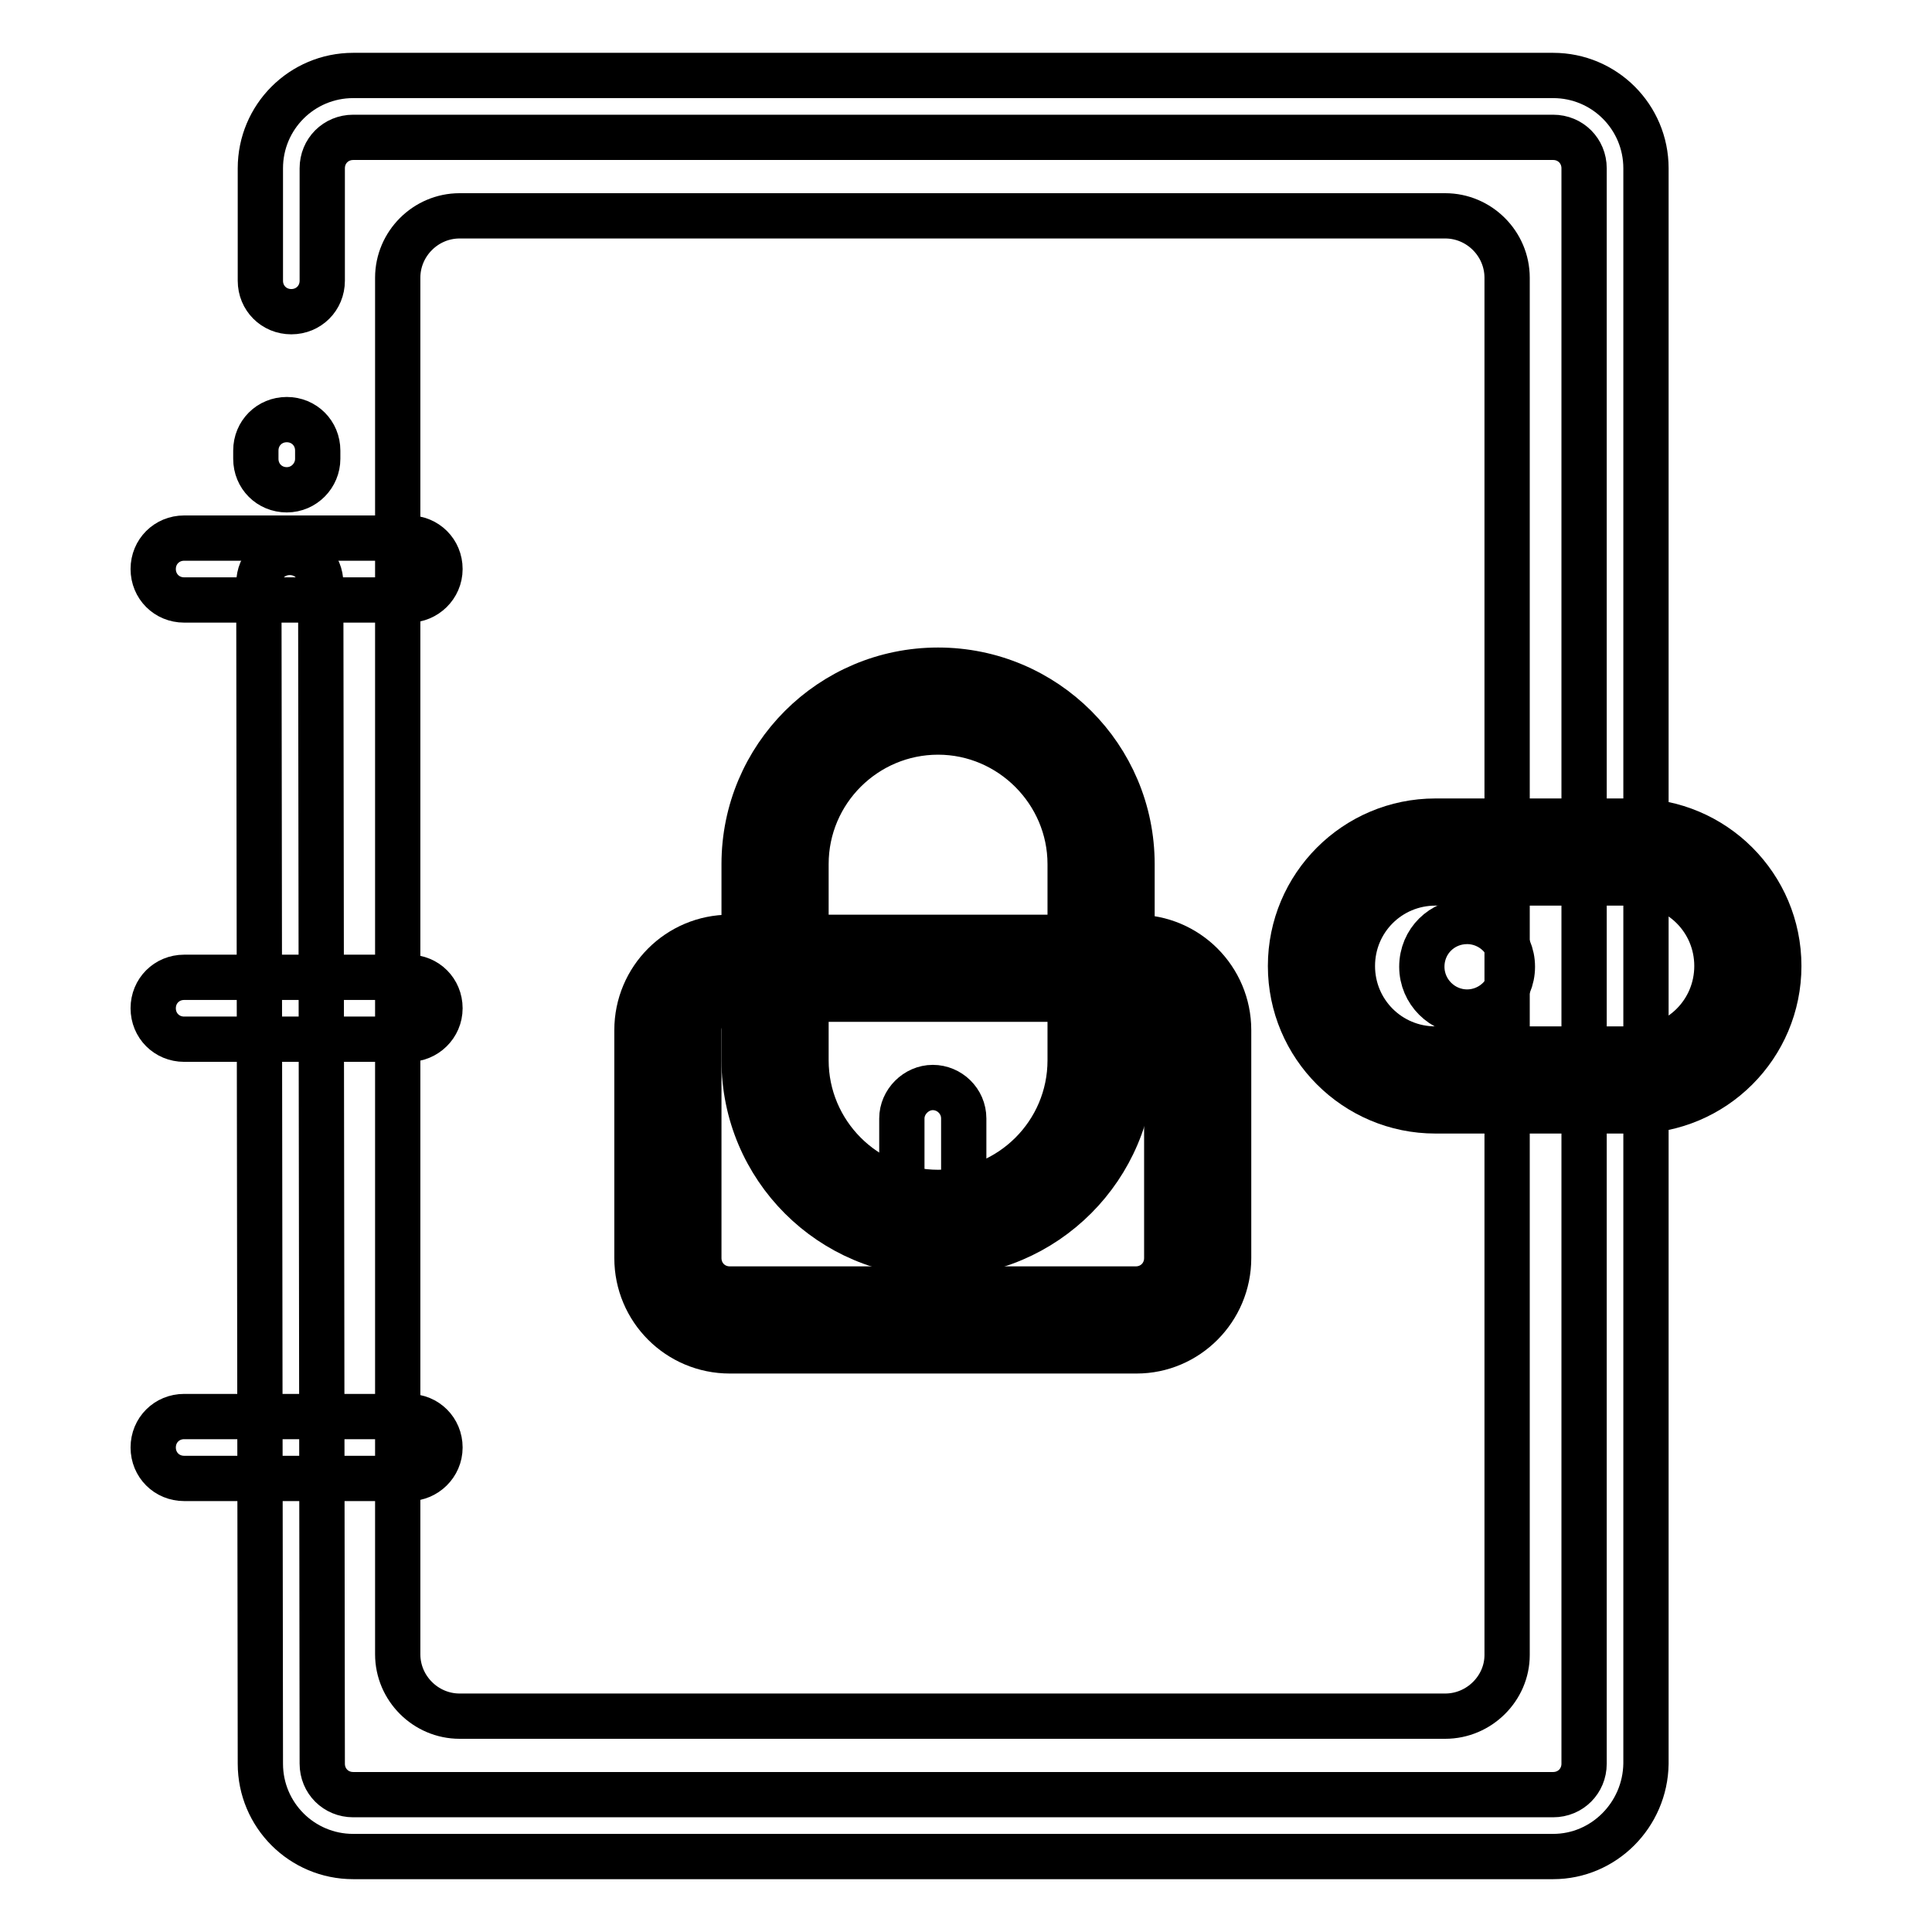 <?xml version="1.0" encoding="utf-8"?>
<!-- Svg Vector Icons : http://www.onlinewebfonts.com/icon -->
<!DOCTYPE svg PUBLIC "-//W3C//DTD SVG 1.1//EN" "http://www.w3.org/Graphics/SVG/1.1/DTD/svg11.dtd">
<svg version="1.1" xmlns="http://www.w3.org/2000/svg" xmlns:xlink="http://www.w3.org/1999/xlink" x="0px" y="0px" viewBox="0 0 256 256" enable-background="new 0 0 256 256" xml:space="preserve">
<g> <path stroke-width="6" fill-opacity="0" stroke="#000000"  d="M205.8,246h-159c-6.8,0-12.3-5.5-12.3-12.3L34.3,77.3c0-2.3,1.8-4.1,4.1-4.1s4.1,1.8,4.1,4.1l0.2,156.4 c0,2.3,1.8,4.1,4.1,4.1h159c2.3,0,4.1-1.8,4.1-4.1V22.3c0-2.3-1.8-4.1-4.1-4.1h-159c-2.3,0-4.1,1.8-4.1,4.1v14.9 c0,2.3-1.8,4.1-4.1,4.1s-4.1-1.8-4.1-4.1V22.3C34.5,15.5,40,10,46.8,10h159c6.8,0,12.3,5.5,12.3,12.3v211.4 C218,240.5,212.5,246,205.8,246z"/> <path stroke-width="6" fill-opacity="0" stroke="#000000"  d="M191.5,227.4H60.9c-4.5,0-8.2-3.7-8.2-8.2V36.8c0-4.5,3.7-8.2,8.2-8.2h130.6c4.5,0,8.2,3.7,8.2,8.2v182.5 C199.7,223.7,196,227.4,191.5,227.4z"/> <path stroke-width="6" fill-opacity="0" stroke="#000000"  d="M54.2,79.5H24.4c-2.3,0-4.1-1.8-4.1-4.1c0-2.3,1.8-4.1,4.1-4.1h29.8c2.3,0,4.1,1.8,4.1,4.1 C58.3,77.7,56.4,79.5,54.2,79.5z"/> <path stroke-width="6" fill-opacity="0" stroke="#000000"  d="M54.2,137.7H24.4c-2.3,0-4.1-1.8-4.1-4.1c0-2.3,1.8-4.1,4.1-4.1h29.8c2.3,0,4.1,1.8,4.1,4.1 C58.3,135.9,56.4,137.7,54.2,137.7z"/> <path stroke-width="6" fill-opacity="0" stroke="#000000"  d="M54.2,195.9H24.4c-2.3,0-4.1-1.8-4.1-4.1c0-2.3,1.8-4.1,4.1-4.1h29.8c2.3,0,4.1,1.8,4.1,4.1 C58.3,194.1,56.4,195.9,54.2,195.9z"/> <path stroke-width="6" fill-opacity="0" stroke="#000000"  d="M38,64.9c-2.3,0-4.1-1.8-4.1-4.1v-1.1c0-2.3,1.8-4.1,4.1-4.1c2.3,0,4.1,1.8,4.1,4.1v1.1 C42.1,63,40.3,64.9,38,64.9z"/> <path stroke-width="6" fill-opacity="0" stroke="#000000"  d="M216.5,143.1h-26.3c-8.3,0-15.1-6.8-15.1-15.1s6.8-15.1,15.1-15.1h26.3c8.3,0,15.1,6.8,15.1,15.1 S224.8,143.1,216.5,143.1z"/> <path stroke-width="6" fill-opacity="0" stroke="#000000"  d="M216.5,147.2h-26.3c-10.6,0-19.2-8.6-19.2-19.2c0-10.6,8.6-19.2,19.2-19.2h26.3c10.6,0,19.2,8.6,19.2,19.2 C235.7,138.6,227.1,147.2,216.5,147.2z M190.2,117c-6.1,0-11,4.9-11,11c0,6.1,4.9,11,11,11h26.3c6.1,0,11-4.9,11-11 c0-6.1-4.9-11-11-11H190.2L190.2,117z"/> <path stroke-width="6" fill-opacity="0" stroke="#000000"  d="M188.4,128.1c0,3.3,2.7,6,6,6c3.3,0,6-2.7,6-6c0-3.3-2.7-6-6-6C191.1,122.1,188.4,124.7,188.4,128.1z"/> <path stroke-width="6" fill-opacity="0" stroke="#000000"  d="M124.3,162.1c-11.9,0-21.6-9.7-21.6-21.6v-26c0-11.9,9.7-21.6,21.6-21.6c11.9,0,21.6,9.7,21.6,21.6v26 C145.9,152.4,136.2,162.1,124.3,162.1z"/> <path stroke-width="6" fill-opacity="0" stroke="#000000"  d="M124.3,166.2c-14.2,0-25.7-11.5-25.7-25.7v-26c0-14.2,11.5-25.7,25.7-25.7c14.2,0,25.7,11.5,25.7,25.7v26 C150,154.6,138.5,166.2,124.3,166.2z M124.3,97c-9.6,0-17.5,7.8-17.5,17.5v26c0,9.6,7.8,17.5,17.5,17.5c9.6,0,17.5-7.8,17.5-17.5 v-26C141.8,104.9,133.9,97,124.3,97z"/> <path stroke-width="6" fill-opacity="0" stroke="#000000"  d="M150.6,174.9H96.7c-4.5,0-8.2-3.7-8.2-8.2v-30.2c0-4.5,3.7-8.2,8.2-8.2h53.8c4.5,0,8.2,3.7,8.2,8.2v30.2 C158.7,171.2,155.1,174.9,150.6,174.9z"/> <path stroke-width="6" fill-opacity="0" stroke="#000000"  d="M150.6,179H96.7c-6.8,0-12.3-5.5-12.3-12.3v-30.2c0-6.8,5.5-12.3,12.3-12.3h53.8c6.8,0,12.3,5.5,12.3,12.3 v30.2C162.8,173.5,157.3,179,150.6,179z M96.7,132.4c-2.3,0-4.1,1.8-4.1,4.1v30.2c0,2.3,1.8,4.1,4.1,4.1h53.8 c2.3,0,4.1-1.8,4.1-4.1v-30.2c0-2.3-1.8-4.1-4.1-4.1H96.7z"/> <path stroke-width="6" fill-opacity="0" stroke="#000000"  d="M123.6,159.1c-2.3,0-4.1-1.8-4.1-4.1v-6.8c0-2.2,1.9-4.1,4.1-4.1s4.1,1.8,4.1,4.1v6.8 C127.7,157.3,125.9,159.1,123.6,159.1z"/></g>
</svg>